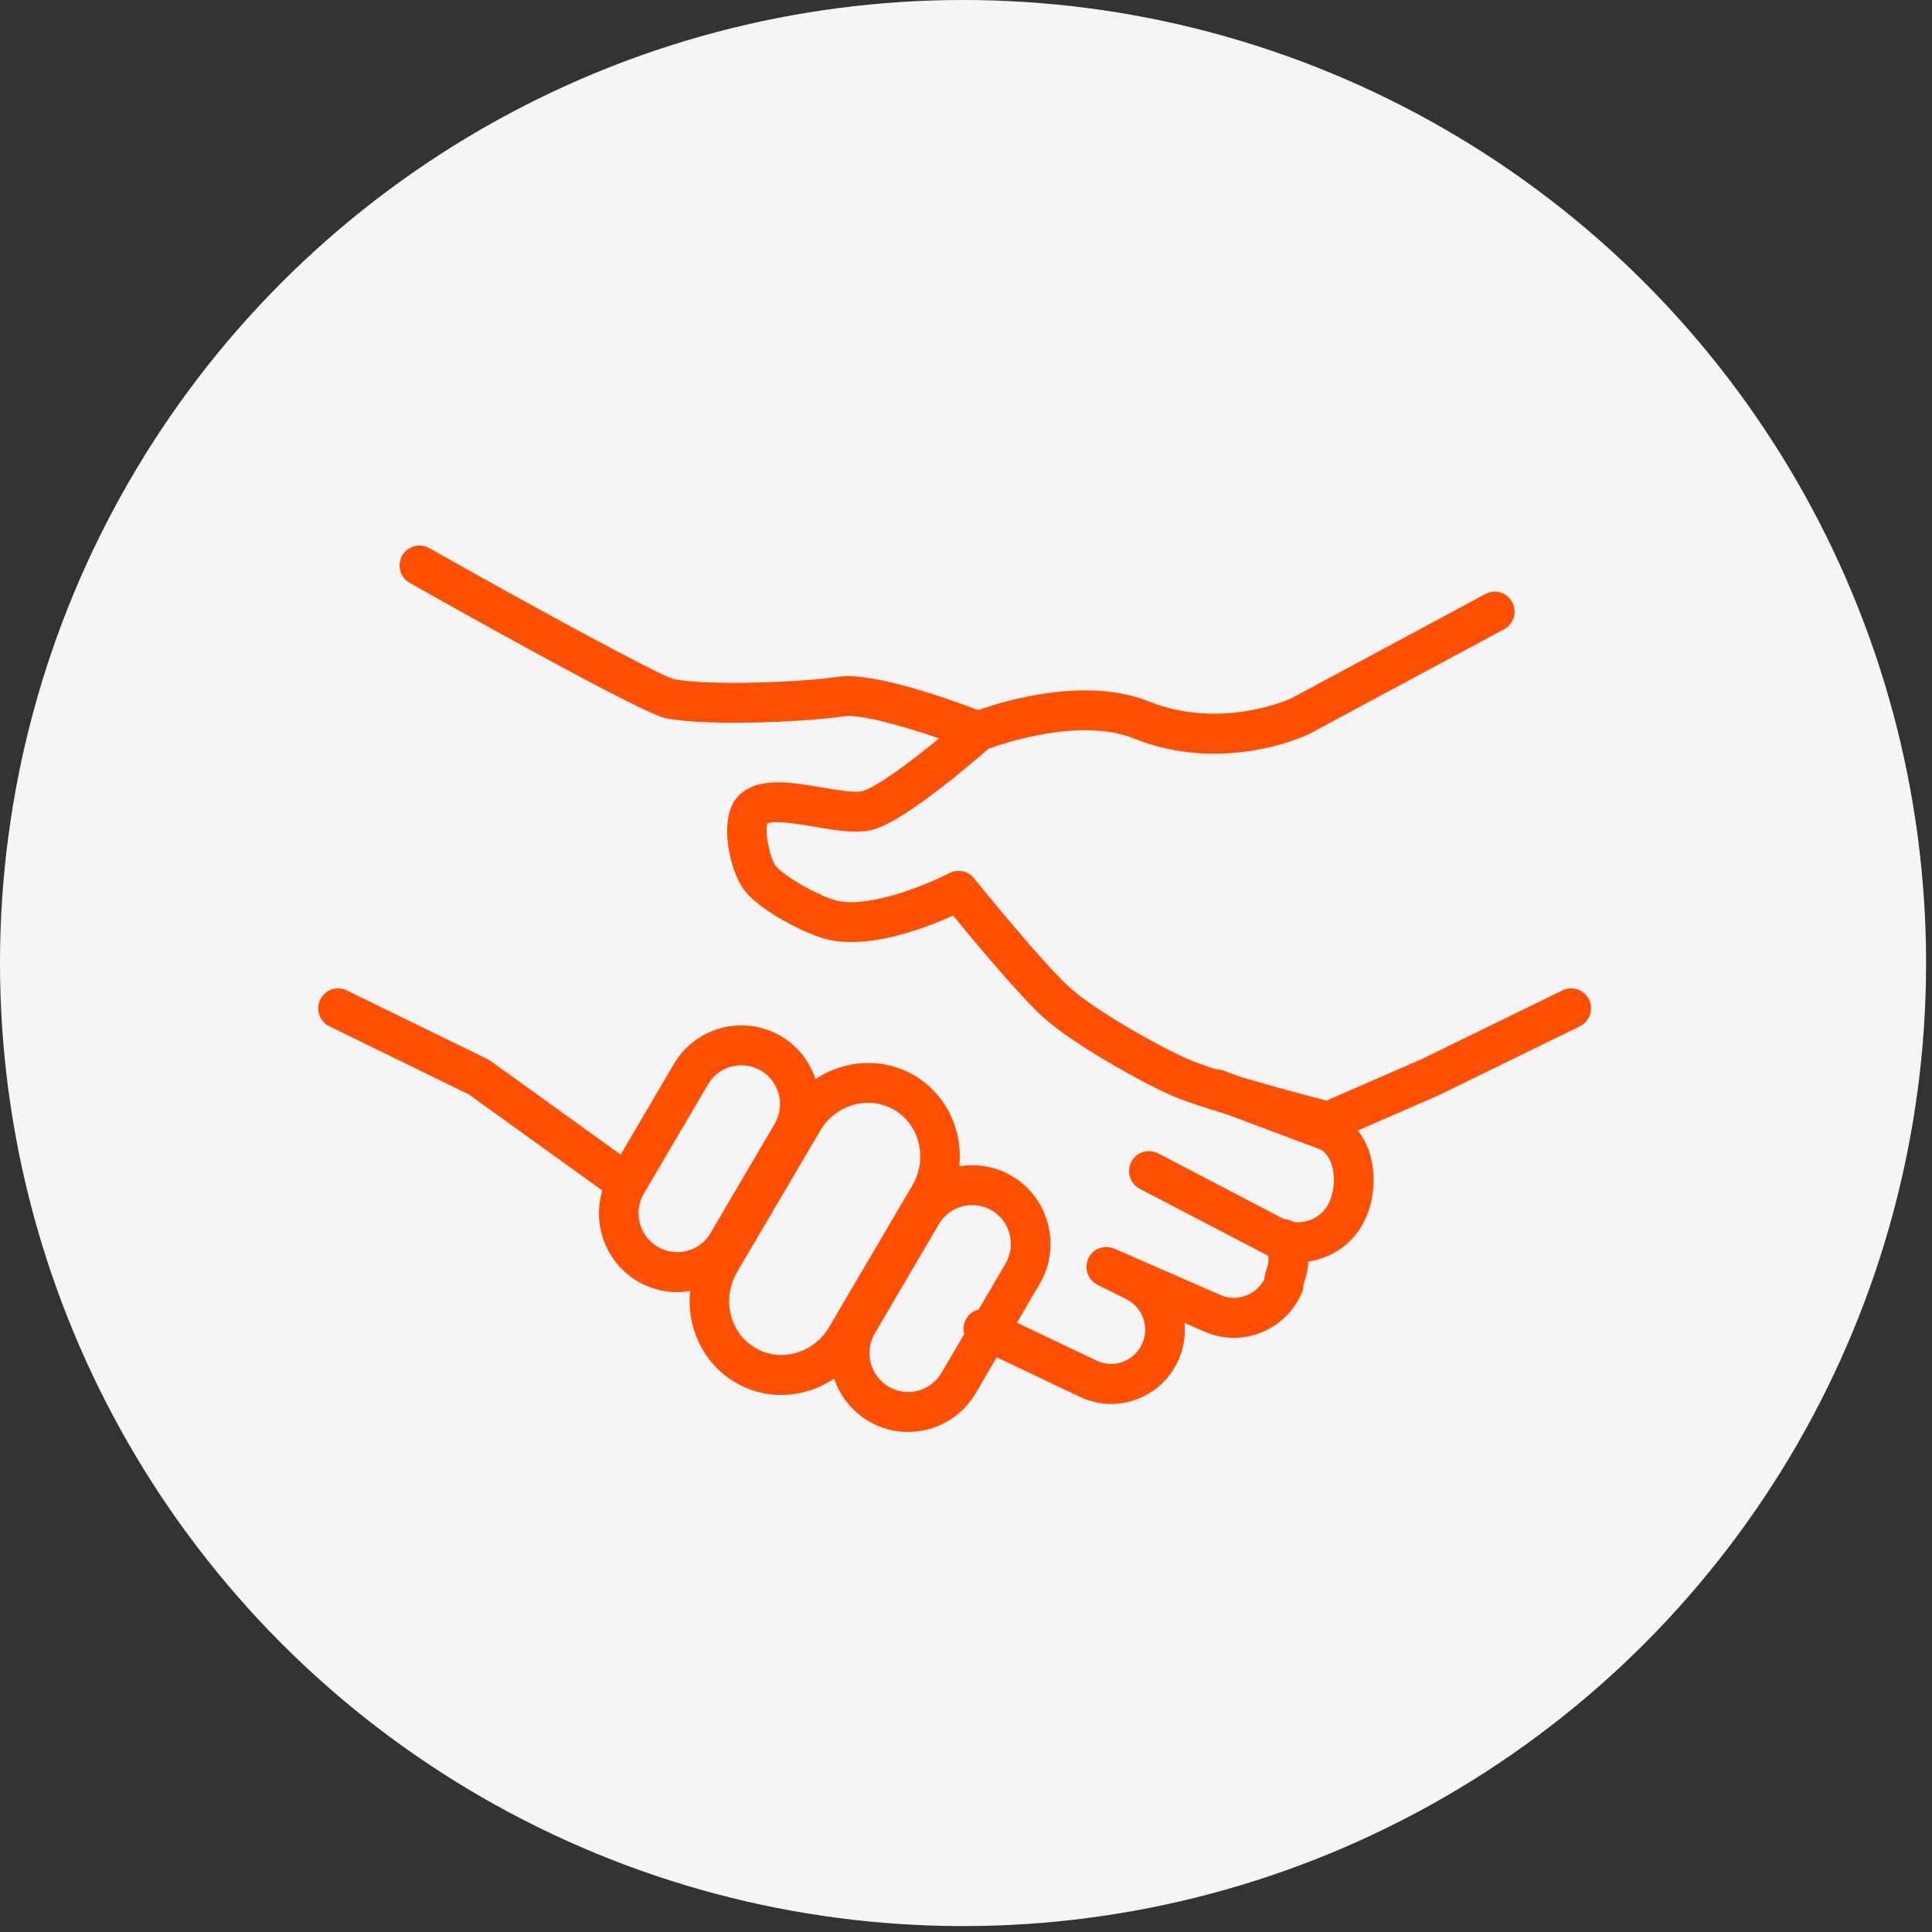 <svg width="85" height="85" viewBox="0 0 85 85" fill="none" xmlns="http://www.w3.org/2000/svg">
<rect x="0" y="0" width="85" height="85" fill="#333333" stroke="none"/>
<circle cx="42.37" cy="42.37" r="42.37" fill="#F5F4F6"/>
<path d="M69.912 43.977C69.701 43.54 69.178 43.359 68.745 43.571L62.568 46.589L58.358 48.423C57.709 48.254 56.049 47.817 54.558 47.373L53.827 47.099C53.719 47.059 53.609 47.042 53.502 47.045C52.985 46.877 52.535 46.718 52.233 46.584C50.781 45.941 48.187 44.43 47.141 43.517C45.96 42.49 42.882 38.679 42.851 38.64C42.59 38.316 42.138 38.221 41.77 38.414C40.923 38.857 38.178 40.027 36.724 39.602C35.957 39.372 34.537 38.589 34.135 38.101C33.867 37.776 33.639 36.607 33.76 36.234C34.073 36.074 35.263 36.276 35.846 36.375C36.843 36.545 37.786 36.706 38.515 36.468C39.933 36.008 42.793 33.55 43.482 32.946C44.166 32.695 47.541 31.551 49.895 32.492C51.136 32.989 52.344 33.161 53.421 33.161C55.75 33.161 57.468 32.356 57.596 32.294L66.174 27.683C66.6 27.454 66.76 26.923 66.533 26.495C66.305 26.067 65.777 25.905 65.351 26.134L56.811 30.725C56.781 30.739 53.743 32.141 50.54 30.86C47.75 29.743 44.131 30.853 43.034 31.241C41.816 30.777 38.394 29.545 36.874 29.777C35.454 29.996 31.321 30.192 29.646 29.881C28.94 29.681 23.571 26.759 18.879 24.112C18.458 23.875 17.926 24.026 17.69 24.449C17.455 24.872 17.604 25.407 18.025 25.645C21.093 27.376 28.335 31.421 29.3 31.602C31.348 31.984 35.749 31.728 37.136 31.514C37.822 31.409 39.685 31.925 41.316 32.486C40.097 33.489 38.641 34.581 37.977 34.796C37.655 34.901 36.814 34.758 36.137 34.642C34.753 34.407 33.323 34.163 32.485 35.019C31.549 35.983 32.11 38.398 32.79 39.221C33.491 40.073 35.264 40.998 36.231 41.286C38.112 41.836 40.714 40.836 41.932 40.282C42.853 41.406 44.976 43.957 45.996 44.844C47.269 45.954 50.122 47.568 51.528 48.19C52.075 48.432 53 48.736 53.988 49.032L58.084 50.567C58.298 50.678 58.461 50.886 58.567 51.184C58.752 51.704 58.715 52.397 58.476 52.907C58.184 53.526 57.528 53.848 56.907 53.758C56.784 53.686 56.646 53.646 56.503 53.641L50.951 50.743C50.523 50.52 49.995 50.688 49.773 51.119C49.552 51.549 49.718 52.08 50.147 52.303L55.739 55.22C55.756 55.228 55.773 55.233 55.79 55.241C55.833 55.463 55.793 55.618 55.73 55.822C55.688 55.959 55.638 56.119 55.613 56.305C55.246 56.986 54.416 57.288 53.704 56.98L49.017 54.931C48.996 54.922 48.975 54.918 48.953 54.91C48.925 54.901 48.897 54.89 48.869 54.884C48.841 54.877 48.812 54.873 48.783 54.87C48.755 54.866 48.728 54.861 48.7 54.86C48.671 54.859 48.642 54.861 48.613 54.864C48.586 54.865 48.559 54.866 48.533 54.871C48.504 54.875 48.476 54.883 48.448 54.891C48.422 54.898 48.396 54.904 48.371 54.913C48.344 54.923 48.319 54.936 48.294 54.948C48.269 54.96 48.243 54.971 48.22 54.986C48.196 55 48.174 55.018 48.152 55.034C48.129 55.051 48.106 55.068 48.085 55.087C48.064 55.106 48.046 55.127 48.028 55.148C48.008 55.17 47.987 55.191 47.97 55.215C47.953 55.238 47.94 55.263 47.925 55.288C47.912 55.308 47.898 55.326 47.888 55.347C47.884 55.354 47.883 55.362 47.88 55.369C47.877 55.375 47.872 55.381 47.87 55.387C47.861 55.407 47.858 55.427 47.851 55.447C47.84 55.477 47.829 55.507 47.822 55.537C47.816 55.564 47.813 55.592 47.809 55.619C47.805 55.648 47.8 55.678 47.8 55.707C47.799 55.735 47.801 55.763 47.803 55.791C47.805 55.819 47.806 55.847 47.81 55.875C47.815 55.904 47.822 55.931 47.829 55.959C47.836 55.986 47.842 56.012 47.852 56.038C47.862 56.065 47.874 56.09 47.886 56.115C47.898 56.141 47.909 56.166 47.923 56.189C47.938 56.214 47.955 56.237 47.972 56.26C47.989 56.282 48.005 56.305 48.023 56.326C48.043 56.347 48.065 56.366 48.087 56.386C48.108 56.405 48.128 56.424 48.15 56.441C48.174 56.459 48.2 56.474 48.227 56.489C48.245 56.501 48.262 56.514 48.282 56.524L49.531 57.147C50.272 57.501 50.59 58.395 50.239 59.142C50.067 59.509 49.764 59.785 49.385 59.921C49.012 60.055 48.611 60.035 48.253 59.864L44.74 58.195L45.741 56.486C46.705 54.847 46.163 52.722 44.533 51.749L44.532 51.748C43.804 51.316 42.981 51.184 42.207 51.314C42.366 49.749 41.656 48.169 40.251 47.329C40.25 47.328 40.248 47.327 40.247 47.326C38.851 46.501 37.16 46.618 35.879 47.476C35.625 46.714 35.112 46.036 34.372 45.594C32.73 44.625 30.611 45.171 29.648 46.811L27.307 50.797L21.576 46.673C21.555 46.659 21.533 46.649 21.511 46.637C21.49 46.624 21.472 46.609 21.45 46.599L15.255 43.573C14.822 43.361 14.298 43.542 14.088 43.979C13.877 44.415 14.058 44.941 14.492 45.153L20.62 48.147L26.498 52.376C26.048 53.87 26.649 55.54 28.047 56.369C28.596 56.694 29.199 56.849 29.794 56.849C29.985 56.849 30.175 56.827 30.363 56.795C30.198 58.374 30.914 59.968 32.333 60.812C32.96 61.183 33.659 61.373 34.371 61.373C34.734 61.373 35.1 61.324 35.462 61.224C35.907 61.102 36.321 60.906 36.695 60.652C36.952 61.409 37.467 62.081 38.205 62.521C38.752 62.845 39.354 63 39.949 63C41.127 63 42.277 62.393 42.921 61.303L43.85 59.716L47.506 61.453C47.944 61.663 48.414 61.769 48.886 61.769C49.251 61.769 49.618 61.705 49.973 61.578C50.792 61.284 51.448 60.687 51.819 59.894C52.077 59.347 52.164 58.764 52.112 58.201L53.012 58.595C53.426 58.774 53.859 58.859 54.284 58.859C55.539 58.859 56.739 58.121 57.272 56.892C57.32 56.781 57.345 56.666 57.345 56.545C57.347 56.513 57.377 56.417 57.399 56.347C57.463 56.139 57.549 55.861 57.56 55.501C58.608 55.354 59.567 54.696 60.055 53.662C60.494 52.728 60.554 51.552 60.212 50.593C60.096 50.268 59.932 49.986 59.739 49.737L63.279 48.195C63.286 48.192 63.291 48.188 63.297 48.185C63.303 48.182 63.308 48.182 63.314 48.179L69.509 45.152C69.942 44.939 70.123 44.413 69.912 43.977ZM28.934 54.854C28.125 54.374 27.852 53.324 28.326 52.515L31.152 47.704C31.468 47.167 32.035 46.869 32.618 46.869C32.913 46.869 33.212 46.946 33.484 47.106C34.288 47.587 34.557 48.635 34.083 49.442L31.259 54.254C30.784 55.063 29.74 55.331 28.934 54.854ZM35.001 59.528C34.387 59.697 33.754 59.614 33.219 59.297C32.1 58.631 31.745 57.137 32.426 55.967L36.085 49.746C36.544 48.961 37.36 48.52 38.19 48.52C38.59 48.52 38.993 48.623 39.36 48.839C40.473 49.506 40.821 50.995 40.137 52.158L36.481 58.379C36.148 58.949 35.623 59.357 35.001 59.528ZM41.417 60.407C40.941 61.215 39.896 61.483 39.092 61.006C38.282 60.524 38.01 59.474 38.486 58.665L41.309 53.854C41.625 53.318 42.192 53.02 42.774 53.02C43.07 53.02 43.37 53.098 43.644 53.26C44.446 53.74 44.714 54.786 44.239 55.593L43.054 57.616C42.808 57.676 42.59 57.84 42.474 58.089C42.382 58.285 42.372 58.497 42.424 58.691L41.417 60.407Z" fill="#FF4F02"/>
</svg>
